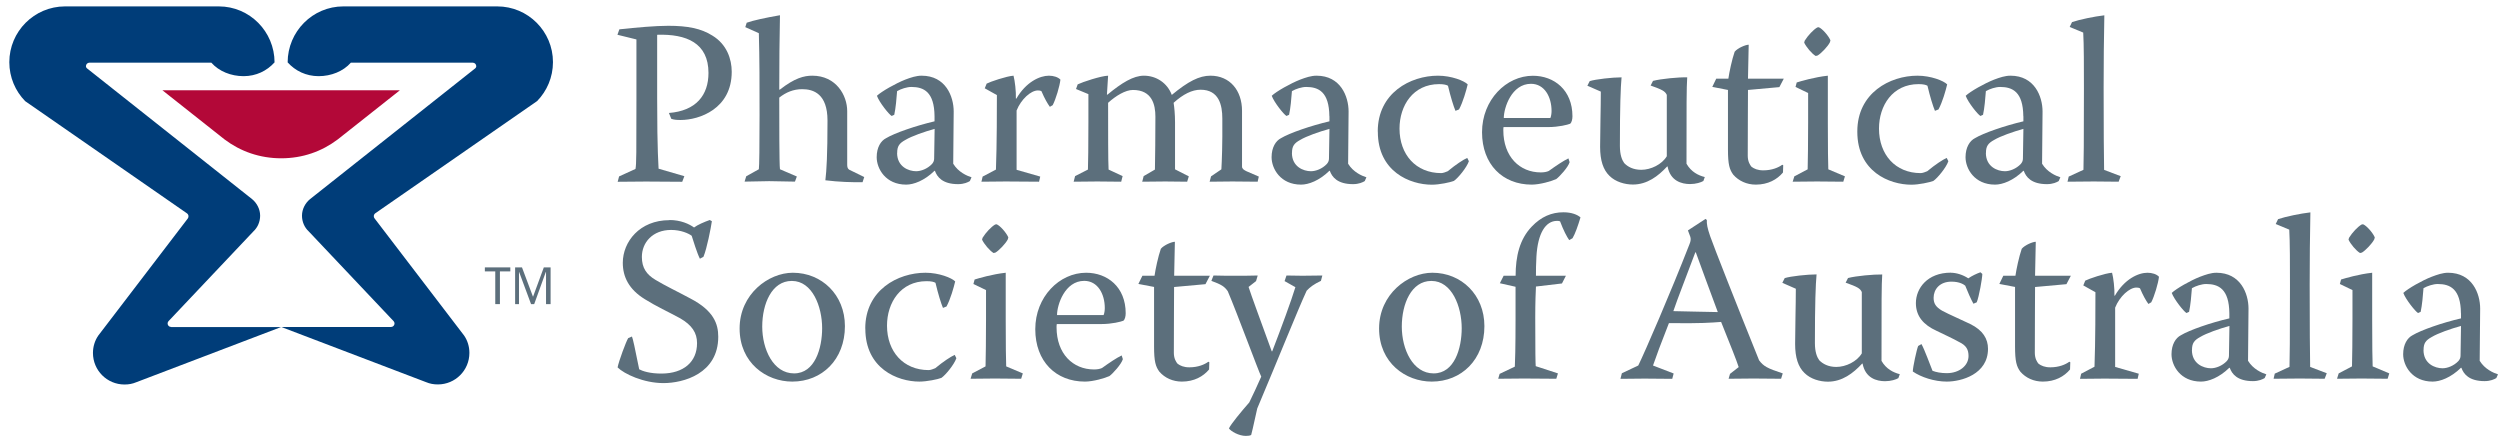 <svg width="243" height="43" viewBox="0 0 243 43" fill="none" xmlns="http://www.w3.org/2000/svg">
<g clip-path="url(#clip0_3213_19405)">
<path fill-rule="evenodd" clip-rule="evenodd" d="M27.338 15.386C25.254 15.386 23.377 14.72 21.83 13.555L15.785 8.774H38.869L32.824 13.555C31.276 14.72 29.422 15.386 27.331 15.386H27.338Z" fill="#B30838"/>
<path fill-rule="evenodd" clip-rule="evenodd" d="M16.635 31.782C16.444 31.782 16.291 31.628 16.291 31.445C16.291 31.36 16.321 31.284 16.375 31.222L24.634 22.488C25.04 22.113 25.285 21.561 25.285 20.963C25.285 20.328 24.963 19.73 24.504 19.355L8.514 6.69C8.422 6.629 8.353 6.545 8.353 6.43C8.353 6.246 8.506 6.092 8.69 6.092H20.543C21.286 6.935 22.458 7.403 23.676 7.403C24.895 7.403 25.944 6.889 26.687 6.062C26.68 3.066 24.266 0.622 21.271 0.622H6.315C3.327 0.63 0.906 3.059 0.906 6.047C0.906 7.518 1.496 8.858 2.446 9.831L18.168 20.734C18.26 20.795 18.321 20.902 18.321 21.017C18.321 21.101 18.298 21.178 18.252 21.239C16.842 23.078 9.541 32.624 9.548 32.624C9.219 33.107 9.035 33.689 9.035 34.31C9.035 36.003 10.406 37.374 12.1 37.374C12.521 37.374 12.881 37.306 13.249 37.152L27.323 31.789H16.635V31.782Z" fill="#003D79"/>
<path fill-rule="evenodd" clip-rule="evenodd" d="M38.011 31.782C38.195 31.782 38.348 31.628 38.348 31.445C38.348 31.36 38.317 31.284 38.264 31.223L30.005 22.488C29.599 22.113 29.353 21.561 29.353 20.964C29.353 20.328 29.675 19.73 30.135 19.355L46.132 6.69C46.224 6.629 46.293 6.545 46.293 6.43C46.293 6.246 46.14 6.093 45.956 6.093H34.103C33.36 6.935 32.188 7.403 30.97 7.403C29.752 7.403 28.702 6.889 27.959 6.062C27.967 3.066 30.38 0.622 33.376 0.622H48.331C51.327 0.622 53.748 3.051 53.748 6.039C53.748 7.51 53.158 8.851 52.208 9.824L36.486 20.726C36.394 20.788 36.333 20.895 36.333 21.01C36.333 21.094 36.356 21.171 36.41 21.232C37.819 23.071 45.121 32.617 45.113 32.617C45.443 33.099 45.626 33.682 45.626 34.302C45.626 35.996 44.255 37.367 42.562 37.367C42.141 37.367 41.78 37.298 41.413 37.145L27.338 31.782H38.026H38.011Z" fill="#003D79"/>
<path fill-rule="evenodd" clip-rule="evenodd" d="M48.592 29.56V26.38H49.603V25.99H47.128V26.38H48.14V29.56H48.592Z" fill="#5C6F7C"/>
<path fill-rule="evenodd" clip-rule="evenodd" d="M50.446 26.442H50.461L51.618 29.56H51.924L53.051 26.442H53.074V29.56H53.518V25.99H52.859L51.809 28.847L50.737 25.99H50.07V29.56H50.446V26.442Z" fill="#5C6F7C"/>
<path d="M60.199 2.852C61.884 2.668 63.723 2.507 64.956 2.507C66.826 2.507 68.144 2.76 69.254 3.465C70.641 4.308 71.124 5.74 71.124 6.974C71.124 10.59 67.96 11.663 66.159 11.663C65.776 11.663 65.5 11.64 65.248 11.548L65.018 10.981C67.661 10.774 68.864 9.249 68.864 7.089C68.864 4.177 66.726 3.289 63.876 3.38V9.548C63.876 14.965 64.014 16.014 64.014 16.397L66.519 17.125L66.312 17.669C65.148 17.669 63.968 17.646 62.788 17.646C61.876 17.646 60.942 17.669 60.038 17.669L60.175 17.148L61.769 16.42C61.861 15.968 61.861 14.85 61.861 9.617V3.833L60.015 3.38L60.199 2.86V2.852Z" fill="#5C6F7C"/>
<path d="M82.348 15.984C82.348 16.397 82.463 16.482 82.8 16.62L84.003 17.209L83.842 17.707C82.885 17.73 81.498 17.685 80.226 17.524C80.341 16.566 80.433 15.087 80.433 11.716C80.433 9.119 79.069 8.667 77.974 8.667C77.131 8.667 76.403 8.966 75.744 9.487C75.744 11.716 75.744 16.045 75.813 16.451L77.453 17.156L77.269 17.654C76.426 17.654 75.629 17.608 74.763 17.608C73.967 17.608 73.17 17.654 72.373 17.654L72.534 17.133L73.76 16.451C73.806 16.152 73.829 14.153 73.829 11.172C73.829 8.192 73.829 5.71 73.76 3.227L72.442 2.637L72.58 2.208C73.239 1.978 74.357 1.733 75.813 1.48C75.767 3.664 75.744 6.238 75.744 8.698L75.79 8.721C77.246 7.579 78.157 7.357 78.954 7.357C81.276 7.357 82.348 9.272 82.348 10.797V15.984Z" fill="#5C6F7C"/>
<path d="M90.837 11.295C90.814 8.927 89.788 8.452 88.585 8.452C88.156 8.452 87.581 8.636 87.198 8.858C87.152 9.517 87.06 10.544 86.922 11.157L86.67 11.272C86.417 11.134 85.467 9.954 85.237 9.31C85.689 8.881 87.06 8.108 87.987 7.74C88.531 7.533 89.06 7.357 89.581 7.357C91.925 7.357 92.699 9.379 92.699 10.843C92.699 12.39 92.653 14.367 92.653 15.915C93.151 16.735 93.994 17.095 94.431 17.233L94.27 17.6C94.086 17.715 93.703 17.899 93.128 17.899C91.604 17.899 91.083 17.194 90.876 16.604H90.83C89.849 17.562 88.807 17.945 88.079 17.945C86.08 17.945 85.214 16.397 85.214 15.279C85.214 14.321 85.62 13.685 86.126 13.432C86.945 12.934 89.06 12.207 90.837 11.793V11.295ZM87.198 14.865C87.198 16.206 88.317 16.643 89.045 16.643C89.52 16.643 90.14 16.413 90.592 15.938C90.73 15.777 90.799 15.616 90.799 15.417L90.845 12.528C89.841 12.804 88.616 13.233 88.003 13.601C87.413 13.923 87.206 14.214 87.206 14.85V14.873L87.198 14.865Z" fill="#5C6F7C"/>
<path d="M95.894 8.131C96.239 7.947 97.832 7.403 98.514 7.357C98.652 7.878 98.767 8.881 98.744 9.586H98.79C99.725 7.97 101.066 7.357 101.954 7.357C102.406 7.357 102.843 7.495 103.073 7.74C103.004 8.376 102.621 9.655 102.322 10.222L102.046 10.383C101.816 10.061 101.548 9.609 101.226 8.858C101.134 8.812 101.043 8.79 100.882 8.79C100.2 8.79 99.242 9.655 98.813 10.743V16.505L101.111 17.164L100.997 17.662C100.131 17.662 98.997 17.639 97.763 17.639C97.036 17.639 96.078 17.662 95.396 17.662L95.511 17.164L96.806 16.482C96.898 14.114 96.898 10.36 96.898 9.242L95.718 8.583L95.902 8.131H95.894Z" fill="#5C6F7C"/>
<path d="M105.793 9.15L104.59 8.652L104.751 8.2C105.226 7.97 107.003 7.38 107.708 7.357L107.593 9.203H107.639C109.049 8.039 110.167 7.357 111.186 7.357C112.389 7.357 113.462 8.062 113.898 9.226C115.492 7.908 116.565 7.357 117.653 7.357C119.545 7.357 120.725 8.79 120.725 10.774V16.191C120.725 16.397 120.886 16.512 121.154 16.643L122.357 17.164L122.242 17.662C121.468 17.662 120.625 17.639 119.783 17.639C119.078 17.639 118.35 17.662 117.576 17.662L117.714 17.141L118.718 16.459C118.764 15.639 118.832 14.091 118.81 11.517C118.81 10.222 118.488 8.721 116.695 8.721C115.875 8.721 115.009 9.15 114.075 9.992C114.144 10.421 114.213 11.111 114.213 11.885V16.459L115.553 17.141L115.392 17.662C114.757 17.662 113.983 17.639 113.255 17.639C112.527 17.639 111.776 17.662 111.025 17.662L111.163 17.118L112.259 16.482C112.282 15.118 112.305 13.341 112.305 11.341C112.305 10.176 111.983 8.744 110.121 8.744C109.393 8.744 108.459 9.31 107.708 9.992C107.708 12.659 107.708 15.777 107.754 16.482L109.118 17.118L108.98 17.662C108.413 17.662 107.57 17.639 106.658 17.639C105.93 17.639 105.065 17.662 104.36 17.662L104.498 17.118L105.747 16.482C105.77 16.03 105.793 14.045 105.793 11.862V9.15Z" fill="#5C6F7C"/>
<path d="M129.214 11.295C129.191 8.927 128.164 8.452 126.962 8.452C126.533 8.452 125.958 8.636 125.575 8.858C125.529 9.517 125.437 10.544 125.299 11.157L125.046 11.272C124.793 11.134 123.843 9.954 123.613 9.31C124.066 8.881 125.437 8.108 126.372 7.74C126.916 7.533 127.444 7.357 127.965 7.357C130.31 7.357 131.083 9.379 131.083 10.843C131.083 12.39 131.037 14.367 131.037 15.915C131.535 16.735 132.378 17.095 132.815 17.233L132.654 17.6C132.47 17.715 132.087 17.899 131.513 17.899C129.988 17.899 129.467 17.194 129.26 16.604H129.214C128.233 17.562 127.191 17.945 126.464 17.945C124.464 17.945 123.598 16.397 123.598 15.279C123.598 14.321 124.012 13.685 124.51 13.432C125.33 12.934 127.444 12.207 129.222 11.793V11.295H129.214ZM125.575 14.865C125.575 16.206 126.693 16.643 127.421 16.643C127.896 16.643 128.517 16.413 128.969 15.938C129.107 15.777 129.176 15.616 129.176 15.417L129.222 12.528C128.218 12.804 126.992 13.233 126.379 13.601C125.789 13.923 125.582 14.214 125.582 14.85V14.873L125.575 14.865Z" fill="#5C6F7C"/>
<path d="M133.918 12.774C133.918 9.042 137.082 7.357 139.771 7.357C141.089 7.357 142.323 7.855 142.66 8.2C142.522 8.79 142.208 9.908 141.817 10.636L141.472 10.774C141.288 10.345 140.997 9.41 140.744 8.337C140.606 8.246 140.331 8.177 139.879 8.177C137.35 8.177 136.033 10.268 136.033 12.498C136.033 15.026 137.626 16.826 140.086 16.826C140.269 16.826 140.561 16.712 140.721 16.643C141.518 15.984 142.223 15.524 142.614 15.348L142.775 15.67C142.568 16.282 141.725 17.309 141.319 17.585C140.974 17.723 139.909 17.953 139.181 17.953C137.044 17.953 133.926 16.681 133.926 12.812V12.789L133.918 12.774Z" fill="#5C6F7C"/>
<path d="M146.146 12.337C146.123 12.452 146.123 12.544 146.123 12.659C146.123 15.233 147.716 16.758 149.762 16.758C150.076 16.758 150.329 16.712 150.536 16.62C151.264 16.099 151.946 15.639 152.451 15.394L152.566 15.761C152.428 16.259 151.562 17.194 151.271 17.401C150.842 17.608 149.678 17.945 148.881 17.945C146.062 17.945 144.054 15.984 144.054 12.85C144.054 9.717 146.399 7.364 148.996 7.364C151.064 7.364 152.842 8.751 152.842 11.303C152.842 11.578 152.773 11.915 152.612 12.03C152.382 12.122 151.517 12.352 150.475 12.352H146.146V12.337ZM150.697 11.471C150.766 11.31 150.812 11.042 150.812 10.789C150.812 9.425 150.13 8.146 148.812 8.146C146.92 8.146 146.169 10.49 146.169 11.471H150.697Z" fill="#5C6F7C"/>
<path d="M154.29 8.337L154.52 7.885C155.087 7.702 156.726 7.518 157.615 7.518C157.523 8.544 157.454 10.337 157.454 14.183C157.454 15.072 157.661 15.547 157.868 15.846C158.213 16.213 158.757 16.505 159.531 16.505C160.465 16.505 161.538 15.984 162.013 15.187V9.226C161.852 8.858 161.538 8.705 160.442 8.314L160.672 7.862C161.469 7.656 163.154 7.495 163.997 7.518C163.928 8.59 163.928 10.046 163.928 15.915C164.38 16.712 165.085 17.056 165.706 17.209L165.568 17.593C165.338 17.73 164.84 17.891 164.273 17.891C163.453 17.891 162.358 17.593 162.089 16.183H162.044C161.178 17.118 160.105 17.937 158.718 17.937C157.945 17.937 157.033 17.684 156.443 17.095C155.83 16.505 155.531 15.593 155.531 14.275C155.531 12.774 155.6 10.498 155.6 8.904L154.305 8.337H154.29Z" fill="#5C6F7C"/>
<path d="M173.383 7.648L172.954 8.468L169.904 8.744C169.904 9.816 169.881 12.406 169.881 15.141C169.881 15.708 170.111 16.053 170.249 16.213C170.502 16.397 170.839 16.558 171.391 16.558C172.233 16.558 172.869 16.282 173.237 16.014L173.329 16.06L173.306 16.765C172.739 17.447 171.85 17.945 170.663 17.945C169.774 17.945 169 17.577 168.479 16.987C168.111 16.489 167.958 16.007 167.958 14.528V8.744L166.434 8.445L166.817 7.648H167.997C168.088 7.012 168.341 5.802 168.609 5.028C168.908 4.66 169.682 4.346 169.973 4.346L169.904 7.648H173.383Z" fill="#5C6F7C"/>
<path d="M174.639 8.016C175.007 7.901 176.371 7.495 177.666 7.357V11.954C177.666 14.505 177.689 15.823 177.712 16.459L179.328 17.141L179.167 17.662C178.37 17.662 177.505 17.639 176.616 17.639C175.888 17.639 175.137 17.662 174.249 17.662L174.409 17.141L175.704 16.459C175.727 15.685 175.75 13.731 175.75 11.908V9.042L174.524 8.452L174.639 8.023V8.016ZM176.777 2.645C177.099 2.76 177.712 3.442 177.918 3.917L177.872 4.101C177.666 4.53 176.984 5.219 176.67 5.395L176.486 5.441C176.095 5.212 175.574 4.576 175.367 4.147L175.413 3.963C175.735 3.442 176.256 2.89 176.639 2.668L176.777 2.645Z" fill="#5C6F7C"/>
<path d="M180.531 12.774C180.531 9.042 183.695 7.357 186.377 7.357C187.694 7.357 188.928 7.855 189.265 8.2C189.127 8.79 188.813 9.908 188.422 10.636L188.077 10.774C187.893 10.345 187.602 9.41 187.35 8.337C187.212 8.246 186.943 8.177 186.484 8.177C183.955 8.177 182.638 10.268 182.638 12.498C182.638 15.026 184.231 16.826 186.691 16.826C186.875 16.826 187.166 16.712 187.327 16.643C188.123 15.984 188.828 15.524 189.219 15.348L189.38 15.67C189.173 16.282 188.33 17.309 187.924 17.585C187.579 17.723 186.514 17.953 185.787 17.953C183.649 17.953 180.531 16.681 180.531 12.812V12.789V12.774Z" fill="#5C6F7C"/>
<path d="M196.666 11.295C196.643 8.927 195.617 8.452 194.414 8.452C193.985 8.452 193.41 8.636 193.027 8.858C192.981 9.517 192.889 10.544 192.751 11.157L192.498 11.272C192.246 11.134 191.295 9.954 191.066 9.31C191.518 8.881 192.889 8.108 193.824 7.74C194.368 7.533 194.896 7.357 195.417 7.357C197.762 7.357 198.536 9.379 198.536 10.843C198.536 12.39 198.49 14.367 198.49 15.915C198.988 16.735 199.83 17.095 200.267 17.233L200.106 17.6C199.922 17.715 199.539 17.899 198.965 17.899C197.44 17.899 196.919 17.194 196.712 16.604H196.666C195.686 17.562 194.644 17.945 193.916 17.945C191.916 17.945 191.05 16.397 191.05 15.279C191.05 14.321 191.464 13.685 191.962 13.432C192.782 12.934 194.896 12.207 196.674 11.793V11.295H196.666ZM193.027 14.865C193.027 16.206 194.146 16.643 194.873 16.643C195.348 16.643 195.969 16.413 196.421 15.938C196.559 15.777 196.628 15.616 196.628 15.417L196.674 12.528C195.67 12.804 194.444 13.233 193.831 13.601C193.241 13.923 193.035 14.214 193.035 14.85V14.873L193.027 14.865Z" fill="#5C6F7C"/>
<path d="M206.136 17.118L205.929 17.662C205.063 17.662 204.312 17.639 203.516 17.639C202.673 17.639 201.807 17.662 200.964 17.662L201.079 17.164L202.512 16.505C202.535 15.57 202.558 14.16 202.558 8.606C202.558 6.56 202.558 4.285 202.489 3.166L201.171 2.622L201.401 2.147C202.152 1.894 203.562 1.603 204.542 1.488C204.496 3.833 204.473 6.039 204.473 8.521C204.473 13.095 204.496 14.827 204.519 16.512L206.136 17.125V17.118Z" fill="#5C6F7C"/>
<path d="M65.072 21.385C66.167 21.385 67.002 21.776 67.462 22.113C67.784 21.86 68.466 21.569 68.987 21.385L69.194 21.5C69.102 22.136 68.718 24.143 68.374 24.963L68.029 25.147C67.753 24.603 67.37 23.346 67.232 22.917C66.933 22.688 66.183 22.35 65.233 22.35C63.432 22.35 62.39 23.576 62.39 24.971C62.39 26.043 62.842 26.679 63.708 27.2C64.642 27.767 65.845 28.334 67.125 29.024C69.377 30.203 69.814 31.483 69.814 32.732C69.814 36.325 66.42 37.237 64.489 37.237C62.559 37.237 60.666 36.348 60.03 35.712C60.145 35.099 60.85 33.207 61.057 32.87L61.425 32.709C61.54 33.008 61.678 33.666 62.13 35.896C62.428 36.057 63.156 36.325 64.359 36.31C66.405 36.287 67.753 35.214 67.753 33.352C67.753 32.349 67.255 31.598 66.114 30.939C64.949 30.303 63.792 29.782 62.697 29.093C61.126 28.135 60.536 26.909 60.536 25.545C60.536 23.5 62.175 21.4 65.064 21.4H65.087L65.072 21.385Z" fill="#5C6F7C"/>
<path d="M77.069 26.511C79.866 26.511 82.126 28.648 82.126 31.698C82.126 34.954 79.896 37.091 77.008 37.091C74.48 37.091 71.89 35.275 71.89 31.927C71.89 28.579 74.71 26.511 77.054 26.511H77.077H77.069ZM76.954 27.307C75.016 27.307 74.089 29.537 74.089 31.743C74.089 33.95 75.162 36.294 77.184 36.294C79.207 36.294 79.912 33.858 79.912 31.904C79.912 29.79 78.954 27.307 76.977 27.307H76.954Z" fill="#5C6F7C"/>
<path d="M84.103 31.927C84.103 28.196 87.267 26.511 89.956 26.511C91.274 26.511 92.507 27.009 92.844 27.353C92.706 27.943 92.392 29.062 92.002 29.79L91.657 29.928C91.473 29.499 91.182 28.564 90.929 27.491C90.791 27.399 90.523 27.33 90.063 27.33C87.535 27.33 86.217 29.422 86.217 31.651C86.217 34.18 87.811 35.973 90.27 35.973C90.454 35.973 90.745 35.858 90.906 35.789C91.703 35.13 92.408 34.67 92.798 34.494L92.959 34.816C92.752 35.429 91.91 36.455 91.504 36.731C91.159 36.869 90.094 37.091 89.366 37.091C87.228 37.091 84.11 35.819 84.11 31.95V31.927H84.103Z" fill="#5C6F7C"/>
<path d="M94.73 27.169C95.097 27.055 96.461 26.648 97.756 26.511V31.108C97.756 33.659 97.779 34.977 97.802 35.612L99.418 36.294L99.258 36.815C98.461 36.815 97.595 36.792 96.706 36.792C95.978 36.792 95.228 36.815 94.339 36.815L94.5 36.294L95.795 35.612C95.817 34.839 95.841 32.877 95.841 31.062V28.196L94.615 27.606L94.73 27.177V27.169ZM96.867 21.799C97.189 21.914 97.802 22.596 98.009 23.071L97.963 23.255C97.756 23.683 97.074 24.373 96.76 24.549L96.576 24.595C96.193 24.365 95.664 23.73 95.457 23.3L95.503 23.117C95.825 22.596 96.346 22.044 96.729 21.822L96.867 21.799Z" fill="#5C6F7C"/>
<path d="M102.721 31.491C102.698 31.605 102.698 31.698 102.698 31.812C102.698 34.387 104.291 35.911 106.337 35.911C106.659 35.911 106.904 35.865 107.111 35.773C107.838 35.252 108.52 34.793 109.026 34.548L109.141 34.908C109.003 35.406 108.137 36.34 107.846 36.547C107.417 36.754 106.252 37.091 105.456 37.091C102.636 37.091 100.629 35.138 100.629 31.996C100.629 28.855 102.973 26.511 105.571 26.511C107.639 26.511 109.417 27.897 109.417 30.449C109.417 30.724 109.348 31.062 109.187 31.177C108.957 31.268 108.091 31.498 107.049 31.498H102.728L102.721 31.491ZM107.271 30.625C107.34 30.464 107.386 30.196 107.386 29.943C107.386 28.579 106.704 27.3 105.387 27.3C103.494 27.3 102.743 29.644 102.743 30.625H107.271Z" fill="#5C6F7C"/>
<path d="M117.599 26.802L117.17 27.622L114.121 27.897C114.121 28.97 114.098 31.56 114.098 34.295C114.098 34.862 114.328 35.206 114.466 35.36C114.719 35.544 115.056 35.704 115.607 35.704C116.45 35.704 117.086 35.429 117.454 35.16L117.546 35.206L117.523 35.911C116.956 36.593 116.067 37.091 114.88 37.091C113.991 37.091 113.217 36.731 112.696 36.133C112.328 35.636 112.175 35.153 112.175 33.674V27.89L110.65 27.599L111.041 26.802H112.221C112.313 26.166 112.566 24.955 112.834 24.181C113.133 23.821 113.907 23.5 114.198 23.5L114.129 26.802H117.615H117.599Z" fill="#5C6F7C"/>
<path d="M125.046 26.779C125.498 26.779 126.119 26.802 126.594 26.802C127.276 26.802 127.957 26.779 128.532 26.779L128.394 27.3C127.712 27.622 127.322 27.913 127.007 28.258C126.142 30.127 124.318 34.701 122.204 39.704C121.997 40.569 121.821 41.504 121.614 42.278C121.499 42.347 121.315 42.37 121.093 42.37C120.411 42.37 119.637 41.918 119.453 41.642C119.637 41.228 120.633 40.026 121.43 39.114C121.729 38.524 122.25 37.382 122.594 36.608C122.365 36.179 120.25 30.441 119.338 28.303C119.016 27.851 118.748 27.668 117.745 27.3L117.951 26.779C118.656 26.802 119.361 26.802 120.089 26.802C120.817 26.802 121.522 26.802 122.25 26.779L122.089 27.323L121.361 27.89C121.637 28.756 122.388 30.778 123.613 34.149H123.659C124.548 31.851 125.529 29.184 125.912 27.913L124.862 27.323L125.046 26.779Z" fill="#5C6F7C"/>
<path d="M139.235 26.511C142.032 26.511 144.284 28.648 144.284 31.698C144.284 34.954 142.055 37.091 139.166 37.091C136.638 37.091 134.048 35.275 134.048 31.927C134.048 28.579 136.868 26.511 139.212 26.511H139.235ZM139.12 27.307C137.182 27.307 136.255 29.537 136.255 31.743C136.255 33.95 137.327 36.294 139.35 36.294C141.373 36.294 142.078 33.858 142.078 31.904C142.078 29.79 141.12 27.307 139.143 27.307H139.12Z" fill="#5C6F7C"/>
<path d="M145.763 36.34L147.242 35.636C147.265 35.337 147.311 33.72 147.311 31.039V27.874L145.786 27.53L146.154 26.802H147.318C147.318 24.932 147.701 23.255 148.889 22.021C149.801 21.063 150.82 20.634 151.961 20.634C152.758 20.634 153.325 20.864 153.624 21.132C153.371 21.975 153.103 22.726 152.85 23.155L152.528 23.339C152.298 23.017 151.984 22.427 151.639 21.515C151.524 21.469 151.455 21.469 151.341 21.469C150.23 21.469 149.471 22.672 149.341 24.932C149.295 25.614 149.295 26.296 149.295 26.802H152.206L151.823 27.553L149.295 27.851C149.272 28.303 149.226 29.376 149.226 30.855C149.226 34.333 149.249 35.268 149.272 35.59L151.432 36.294L151.272 36.815C150.291 36.815 149.226 36.792 148.13 36.792C147.311 36.792 146.468 36.815 145.625 36.815L145.763 36.34Z" fill="#5C6F7C"/>
<path d="M165.767 21.27L165.905 21.385C165.882 21.753 165.951 22.159 166.227 22.956C166.548 23.89 168.778 29.56 170.984 35.023C171.413 35.59 171.758 35.796 173.283 36.294L173.122 36.815C172.279 36.815 171.322 36.792 170.433 36.792C169.659 36.792 168.885 36.815 168.019 36.815L168.157 36.34L169 35.681C168.816 35.092 168.18 33.498 167.292 31.291C166.357 31.36 165.315 31.452 162.22 31.406C161.377 33.567 161.04 34.456 160.672 35.528L162.679 36.302L162.541 36.823C161.745 36.823 160.718 36.8 159.852 36.8C159.055 36.8 158.305 36.823 157.508 36.823L157.646 36.279L159.239 35.528C159.898 34.188 162.381 28.449 164.227 23.714C164.342 23.438 164.365 23.216 164.296 23.009L164.066 22.396L165.775 21.278L165.767 21.27ZM164.786 24.526C163.737 27.346 163.147 28.778 162.649 30.242C163.285 30.242 166.02 30.334 166.97 30.334C166.104 28.012 165.445 26.212 164.832 24.526H164.786Z" fill="#5C6F7C"/>
<path d="M173.245 27.484L173.474 27.032C174.041 26.848 175.681 26.672 176.57 26.672C176.478 27.698 176.409 29.491 176.409 33.345C176.409 34.233 176.616 34.709 176.823 35.007C177.167 35.367 177.711 35.666 178.485 35.666C179.42 35.666 180.492 35.145 180.967 34.348V28.388C180.807 28.02 180.492 27.867 179.397 27.476L179.627 27.024C180.423 26.817 182.109 26.664 182.952 26.679C182.883 27.752 182.883 29.207 182.883 35.076C183.335 35.873 184.04 36.21 184.66 36.371L184.522 36.754C184.293 36.892 183.795 37.053 183.228 37.053C182.408 37.053 181.312 36.754 181.044 35.344H180.998C180.132 36.279 179.06 37.099 177.673 37.099C176.899 37.099 175.987 36.846 175.398 36.256C174.785 35.666 174.486 34.755 174.486 33.437C174.486 31.935 174.555 29.66 174.555 28.066L173.26 27.499L173.245 27.484Z" fill="#5C6F7C"/>
<path d="M189.633 26.511C190.131 26.511 190.775 26.695 191.319 27.055C191.686 26.802 192.115 26.603 192.498 26.465L192.682 26.626C192.682 27.039 192.36 28.855 192.138 29.384L191.817 29.522C191.564 29.07 191.25 28.342 191.02 27.767C190.882 27.652 190.476 27.376 189.679 27.376C188.537 27.376 187.947 28.127 187.947 28.947C187.947 29.491 188.154 29.836 188.767 30.196C189.472 30.579 190.721 31.108 191.502 31.491C192.751 32.103 193.234 32.946 193.234 33.904C193.234 36.386 190.637 37.091 189.227 37.091C188.024 37.091 186.722 36.662 185.925 36.111C185.925 35.681 186.308 33.95 186.446 33.628L186.768 33.444C187.089 34.034 187.587 35.421 187.84 36.042C188.185 36.179 188.683 36.271 189.227 36.271C190.437 36.271 191.341 35.544 191.341 34.609C191.341 33.996 191.135 33.582 190.43 33.245C189.817 32.9 189.066 32.563 188.223 32.15C186.974 31.583 186.224 30.74 186.224 29.46C186.224 28.028 187.342 26.503 189.618 26.503H189.641L189.633 26.511Z" fill="#5C6F7C"/>
<path d="M201.286 26.802L200.857 27.622L197.808 27.897C197.808 28.97 197.785 31.56 197.785 34.295C197.785 34.862 198.014 35.206 198.152 35.36C198.405 35.544 198.742 35.704 199.294 35.704C200.137 35.704 200.773 35.429 201.14 35.16L201.232 35.206L201.209 35.911C200.642 36.593 199.754 37.091 198.566 37.091C197.677 37.091 196.904 36.731 196.383 36.133C196.015 35.636 195.862 35.153 195.862 33.674V27.89L194.337 27.599L194.72 26.802H195.9C195.992 26.166 196.245 24.955 196.513 24.181C196.812 23.821 197.585 23.5 197.877 23.5L197.808 26.802H201.286Z" fill="#5C6F7C"/>
<path d="M202.673 27.284C203.018 27.101 204.611 26.557 205.293 26.511C205.431 27.032 205.546 28.035 205.523 28.74H205.569C206.504 27.123 207.844 26.511 208.733 26.511C209.185 26.511 209.622 26.648 209.852 26.901C209.783 27.537 209.4 28.817 209.101 29.384L208.825 29.545C208.595 29.23 208.327 28.771 208.005 28.02C207.913 27.974 207.821 27.951 207.66 27.951C206.979 27.951 206.021 28.817 205.592 29.905V35.666L207.89 36.325L207.775 36.823C206.91 36.823 205.776 36.8 204.542 36.8C203.814 36.8 202.857 36.823 202.175 36.823L202.29 36.325L203.585 35.643C203.676 33.276 203.676 29.522 203.676 28.403L202.497 27.744L202.68 27.292L202.673 27.284Z" fill="#5C6F7C"/>
<path d="M216.693 30.449C216.67 28.081 215.644 27.606 214.441 27.606C214.012 27.606 213.437 27.79 213.054 28.012C213.008 28.671 212.916 29.698 212.778 30.311L212.526 30.426C212.273 30.288 211.323 29.108 211.093 28.472C211.545 28.043 212.916 27.262 213.843 26.901C214.387 26.695 214.916 26.511 215.437 26.511C217.781 26.511 218.555 28.533 218.555 29.997C218.555 31.544 218.509 33.521 218.509 35.069C219.007 35.888 219.85 36.248 220.287 36.386L220.126 36.746C219.942 36.861 219.559 37.045 218.984 37.045C217.46 37.045 216.939 36.34 216.732 35.75H216.686C215.705 36.708 214.663 37.091 213.935 37.091C211.936 37.091 211.07 35.544 211.07 34.433C211.07 33.475 211.484 32.839 211.982 32.586C212.801 32.088 214.916 31.353 216.693 30.947V30.449ZM213.054 34.019C213.054 35.36 214.173 35.796 214.901 35.796C215.376 35.796 215.996 35.566 216.448 35.092C216.586 34.931 216.655 34.77 216.655 34.571L216.701 31.682C215.697 31.958 214.472 32.387 213.859 32.755C213.269 33.077 213.062 33.368 213.062 34.004V34.027L213.054 34.019Z" fill="#5C6F7C"/>
<path d="M226.163 36.271L225.956 36.815C225.091 36.815 224.34 36.792 223.543 36.792C222.7 36.792 221.834 36.815 220.992 36.815L221.107 36.317L222.539 35.658C222.562 34.724 222.585 33.314 222.585 27.759C222.585 25.714 222.585 23.438 222.516 22.32L221.199 21.776L221.428 21.301C222.179 21.048 223.589 20.757 224.57 20.642C224.524 22.986 224.501 25.193 224.501 27.675C224.501 32.249 224.524 33.981 224.547 35.666L226.163 36.279V36.271Z" fill="#5C6F7C"/>
<path d="M227.549 27.169C227.917 27.055 229.281 26.648 230.576 26.511V31.108C230.576 33.659 230.599 34.977 230.622 35.612L232.238 36.294L232.077 36.815C231.281 36.815 230.415 36.792 229.526 36.792C228.798 36.792 228.047 36.815 227.159 36.815L227.32 36.294L228.614 35.612C228.637 34.839 228.66 32.877 228.66 31.062V28.196L227.435 27.606L227.549 27.177V27.169ZM229.687 21.799C230.009 21.914 230.622 22.596 230.829 23.071L230.783 23.255C230.576 23.683 229.894 24.373 229.58 24.549L229.396 24.595C229.005 24.365 228.484 23.73 228.277 23.3L228.323 23.117C228.645 22.596 229.166 22.044 229.549 21.822L229.687 21.799Z" fill="#5C6F7C"/>
<path d="M239.203 30.449C239.18 28.081 238.153 27.606 236.95 27.606C236.521 27.606 235.947 27.79 235.564 28.012C235.518 28.671 235.426 29.698 235.288 30.311L235.035 30.426C234.782 30.288 233.832 29.108 233.602 28.472C234.054 28.043 235.426 27.262 236.36 26.901C236.904 26.695 237.433 26.511 237.954 26.511C240.298 26.511 241.072 28.533 241.072 29.997C241.072 31.544 241.026 33.521 241.026 35.069C241.524 35.888 242.367 36.248 242.804 36.386L242.643 36.746C242.459 36.861 242.076 37.045 241.501 37.045C239.977 37.045 239.456 36.34 239.249 35.75H239.203C238.222 36.708 237.18 37.091 236.452 37.091C234.453 37.091 233.587 35.544 233.587 34.433C233.587 33.475 234.001 32.839 234.499 32.586C235.318 32.088 237.433 31.353 239.21 30.947V30.449H239.203ZM235.564 34.019C235.564 35.36 236.682 35.796 237.41 35.796C237.885 35.796 238.506 35.566 238.958 35.092C239.096 34.931 239.165 34.77 239.165 34.571L239.21 31.682C238.207 31.958 236.981 32.387 236.368 32.755C235.778 33.077 235.571 33.368 235.571 34.004V34.027L235.564 34.019Z" fill="#5C6F7C"/>
</g>
<defs>
<clipPath id="clip0_3213_19405">
<rect width="241.89" height="41.74" fill="white" transform="translate(0.906 0.63)"/>
</clipPath>
</defs>
</svg>
